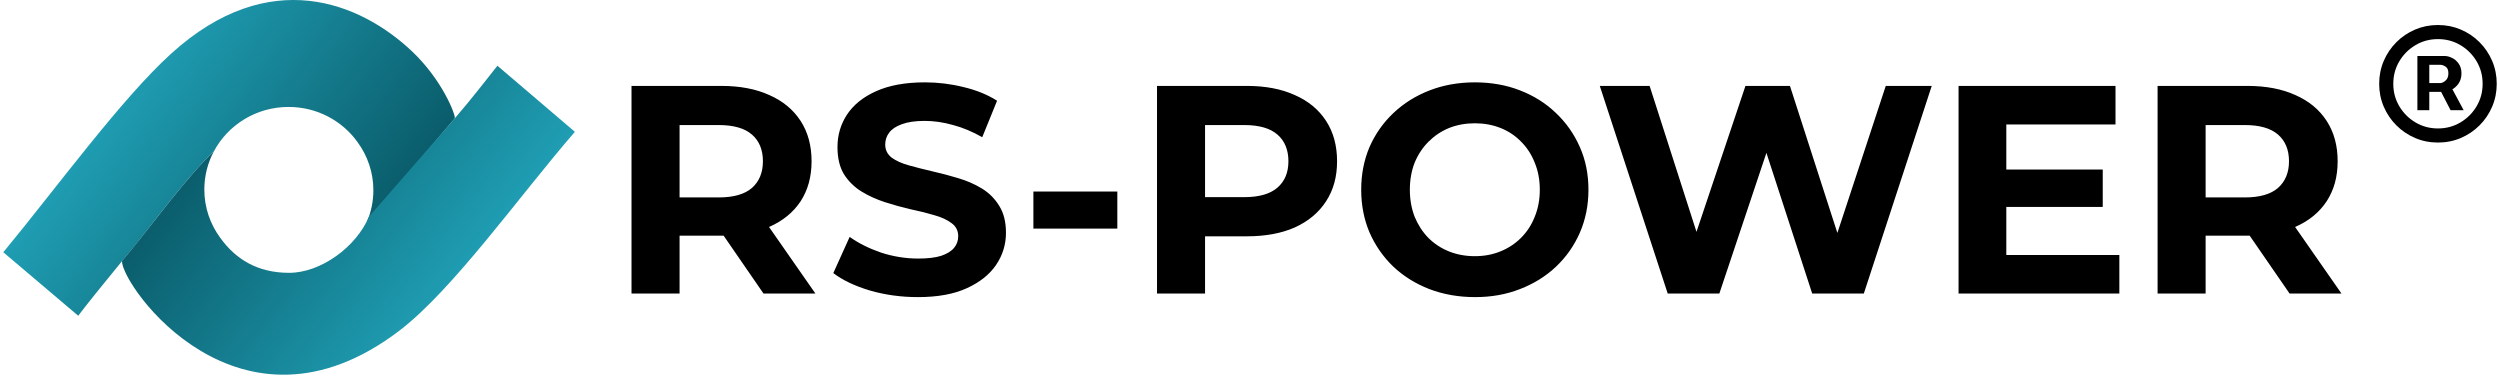 <svg width="250" height="38" viewBox="0 0 250 38" fill="none" xmlns="http://www.w3.org/2000/svg">
<path fill-rule="evenodd" clip-rule="evenodd" d="M0.327 25.228C5.659 18.776 12.116 9.898 17.123 5.356C26.949 -3.555 36.048 0.305 41.13 5.066C44.254 7.989 45.577 11.528 45.481 11.83V11.835V11.837L45.476 11.842L36.711 22.147C37.112 21.184 37.337 20.132 37.337 19.026C37.337 17.23 36.749 15.567 35.754 14.211C34.232 12.085 31.71 10.695 28.858 10.695C25.609 10.695 22.787 12.5 21.383 15.145L21.329 15.194L21.204 15.315L21.077 15.437L20.949 15.562L20.82 15.692L20.687 15.824L20.555 15.961L20.423 16.098L20.291 16.239L20.157 16.383L20.022 16.53L19.885 16.678L19.748 16.829L19.612 16.98L19.475 17.136L19.336 17.294L19.196 17.452L19.057 17.613L18.918 17.775L18.779 17.938L18.64 18.103L18.498 18.271L18.359 18.438H18.357L18.217 18.608L18.076 18.778L17.936 18.948L17.795 19.12L17.653 19.292L17.514 19.465L17.373 19.637L17.233 19.811L17.092 19.986L16.953 20.161L16.814 20.333L16.677 20.507L16.538 20.682L16.401 20.857L16.264 21.029H16.262L16.127 21.201L15.99 21.373L15.856 21.546L15.721 21.715L15.587 21.885L15.455 22.055L15.322 22.223L15.193 22.388L15.063 22.553L14.936 22.718L14.808 22.878L14.681 23.039L14.558 23.197L14.435 23.355L14.313 23.508L14.192 23.662L14.074 23.813L13.959 23.961L13.841 24.105L13.728 24.249L13.614 24.391L13.504 24.527L13.393 24.662L13.287 24.794L13.18 24.924C12.876 25.292 12.581 25.653 12.293 26.002L12.204 26.111C10.326 28.401 8.669 30.449 7.822 31.575L0.334 25.228H0.327Z" fill="url(#paint0_linear_2590_2)"/>
<path fill-rule="evenodd" clip-rule="evenodd" d="M57.489 13.182L49.742 6.574C48.951 7.569 47.179 9.867 45.582 11.712L45.578 11.719L45.481 11.83C45.481 11.83 45.476 11.842 45.474 11.842L36.893 21.668C35.636 24.678 32.099 27.283 28.909 27.283C25.72 27.283 23.54 25.893 22.016 23.768C21.02 22.411 20.433 20.748 20.433 18.953C20.433 17.58 20.777 16.284 21.381 15.145C18.781 17.568 15.356 22.272 13.173 24.924C12.869 25.292 12.574 25.653 12.286 26.002L12.197 26.111C12.175 28.597 23.948 45.209 39.901 33.094C45.309 28.986 52.004 19.505 57.489 13.182Z" fill="url(#paint1_linear_2590_2)"/>
<path d="M63.151 29.355V8.591H72.138C73.997 8.591 75.599 8.898 76.944 9.511C78.288 10.103 79.326 10.964 80.06 12.09C80.791 13.217 81.157 14.562 81.157 16.124C81.157 17.686 80.791 19.002 80.06 20.13C79.326 21.236 78.288 22.088 76.944 22.68C75.599 23.275 73.997 23.57 72.138 23.57H65.82L67.957 21.465V29.355H63.151ZM76.351 29.355L71.161 21.822H76.292L81.542 29.355H76.351ZM67.957 21.998L65.82 19.743H71.871C73.355 19.743 74.462 19.427 75.195 18.795C75.927 18.141 76.292 17.252 76.292 16.124C76.292 14.996 75.927 14.088 75.195 13.456C74.462 12.821 73.355 12.505 71.871 12.505H65.82L67.957 10.221V21.998ZM91.788 29.711C90.125 29.711 88.534 29.494 87.01 29.057C85.489 28.604 84.262 28.019 83.332 27.309L84.965 23.69C85.854 24.322 86.902 24.846 88.107 25.261C89.334 25.658 90.57 25.856 91.816 25.856C92.765 25.856 93.527 25.766 94.1 25.587C94.694 25.391 95.129 25.122 95.407 24.787C95.683 24.45 95.822 24.065 95.822 23.631C95.822 23.077 95.603 22.64 95.169 22.324C94.732 21.989 94.159 21.722 93.449 21.524C92.736 21.307 91.946 21.109 91.075 20.93C90.224 20.734 89.365 20.496 88.494 20.217C87.643 19.941 86.862 19.585 86.152 19.151C85.439 18.714 84.856 18.141 84.401 17.431C83.965 16.718 83.748 15.808 83.748 14.701C83.748 13.515 84.064 12.436 84.696 11.467C85.35 10.478 86.319 9.697 87.605 9.124C88.91 8.532 90.54 8.235 92.498 8.235C93.805 8.235 95.088 8.393 96.355 8.709C97.62 9.006 98.738 9.459 99.708 10.072L98.224 13.722C97.254 13.168 96.287 12.762 95.317 12.505C94.348 12.229 93.399 12.09 92.47 12.09C91.54 12.09 90.778 12.2 90.186 12.418C89.591 12.635 89.167 12.92 88.91 13.276C88.652 13.614 88.523 14.008 88.523 14.463C88.523 14.999 88.742 15.433 89.176 15.77C89.613 16.086 90.186 16.343 90.896 16.539C91.609 16.737 92.389 16.936 93.241 17.134C94.109 17.332 94.971 17.558 95.822 17.816C96.69 18.073 97.483 18.419 98.193 18.854C98.906 19.29 99.479 19.863 99.915 20.573C100.368 21.286 100.597 22.187 100.597 23.275C100.597 24.44 100.272 25.509 99.618 26.476C98.965 27.446 97.986 28.227 96.681 28.821C95.395 29.413 93.765 29.711 91.788 29.711ZM103.339 22.86V19.151H111.733V22.86H103.339ZM115.701 29.355V8.591H124.687C126.547 8.591 128.148 8.898 129.493 9.511C130.838 10.103 131.876 10.964 132.607 12.09C133.341 13.217 133.707 14.562 133.707 16.124C133.707 17.686 133.341 19.002 132.607 20.13C131.876 21.258 130.838 22.126 129.493 22.739C128.148 23.334 126.547 23.631 124.687 23.631H118.369L120.505 21.465V29.355H115.701ZM120.505 21.998L118.369 19.715H124.421C125.905 19.715 127.011 19.399 127.743 18.764C128.476 18.132 128.842 17.252 128.842 16.124C128.842 14.996 128.476 14.088 127.743 13.456C127.011 12.821 125.905 12.505 124.421 12.505H118.369L120.505 10.221V21.998ZM147.513 29.711C145.871 29.711 144.347 29.444 142.943 28.911C141.561 28.375 140.353 27.625 139.324 26.656C138.317 25.686 137.526 24.549 136.951 23.244C136.399 21.939 136.12 20.515 136.12 18.971C136.12 17.429 136.399 16.006 136.951 14.701C137.526 13.397 138.326 12.259 139.355 11.29C140.384 10.32 141.589 9.57 142.974 9.034C144.359 8.501 145.862 8.235 147.482 8.235C149.103 8.235 150.627 8.501 151.991 9.034C153.376 9.57 154.572 10.32 155.582 11.29C156.61 12.259 157.41 13.397 157.983 14.701C158.557 15.987 158.845 17.41 158.845 18.971C158.845 20.533 158.557 21.949 157.983 23.275C157.41 24.579 156.61 25.717 155.582 26.684C154.572 27.635 153.376 28.375 151.991 28.911C150.627 29.444 149.134 29.711 147.513 29.711ZM147.482 25.617C148.412 25.617 149.261 25.459 150.033 25.143C150.825 24.827 151.517 24.372 152.109 23.777C152.703 23.185 153.159 22.482 153.475 21.673C153.81 20.861 153.98 19.96 153.98 18.971C153.98 17.983 153.81 17.084 153.475 16.273C153.159 15.463 152.703 14.76 152.109 14.166C151.536 13.574 150.854 13.118 150.063 12.802C149.273 12.486 148.412 12.328 147.482 12.328C146.553 12.328 145.692 12.486 144.901 12.802C144.13 13.118 143.448 13.574 142.854 14.166C142.261 14.76 141.797 15.463 141.462 16.273C141.146 17.084 140.985 17.983 140.985 18.971C140.985 19.96 141.146 20.842 141.462 21.673C141.797 22.482 142.252 23.185 142.825 23.777C143.417 24.372 144.111 24.827 144.901 25.143C145.692 25.459 146.553 25.617 147.482 25.617ZM166.772 29.355L159.979 8.591H164.962L170.867 26.981H168.374L174.545 8.591H178.995L184.926 26.981H182.524L188.576 8.591H193.174L186.382 29.355H181.22L175.968 13.217H177.334L171.934 29.355H166.772ZM200.275 16.954H210.274V20.694H200.275V16.954ZM200.631 25.5H211.935V29.355H195.856V8.591H211.55V12.446H200.631V25.5ZM215.759 29.355V8.591H224.745C226.604 8.591 228.206 8.898 229.551 9.511C230.896 10.103 231.934 10.964 232.665 12.09C233.399 13.217 233.765 14.562 233.765 16.124C233.765 17.686 233.399 19.002 232.665 20.13C231.934 21.236 230.896 22.088 229.551 22.68C228.206 23.275 226.604 23.57 224.745 23.57H218.427L220.562 21.465V29.355H215.759ZM228.959 29.355L223.766 21.822H228.9L234.149 29.355H228.959ZM220.562 21.998L218.427 19.743H224.479C225.963 19.743 227.069 19.427 227.8 18.795C228.534 18.141 228.9 17.252 228.9 16.124C228.9 14.996 228.534 14.088 227.8 13.456C227.069 12.821 225.963 12.505 224.479 12.505H218.427L220.562 10.221V21.998Z" fill="black"/>
<path d="M241.739 11.023V5.601H244.486C244.707 5.601 244.947 5.665 245.206 5.792C245.466 5.915 245.686 6.106 245.867 6.365C246.054 6.62 246.147 6.943 246.147 7.335C246.147 7.732 246.051 8.07 245.86 8.349C245.669 8.623 245.436 8.831 245.162 8.973C244.893 9.115 244.638 9.186 244.398 9.186H242.929V8.305H244.031C244.192 8.305 244.366 8.224 244.552 8.062C244.743 7.901 244.839 7.658 244.839 7.335C244.839 7.002 244.743 6.777 244.552 6.659C244.366 6.542 244.202 6.483 244.06 6.483H242.929V11.023H241.739ZM245.242 8.93L246.367 11.023H245.059L244.11 9.186L245.242 8.93ZM243.796 14.255C242.983 14.255 242.221 14.104 241.511 13.8C240.801 13.496 240.176 13.075 239.638 12.536C239.099 11.998 238.678 11.373 238.374 10.663C238.07 9.953 237.918 9.191 237.918 8.378C237.918 7.565 238.07 6.804 238.374 6.093C238.678 5.383 239.099 4.759 239.638 4.22C240.176 3.681 240.801 3.26 241.511 2.956C242.221 2.653 242.983 2.501 243.796 2.501C244.609 2.501 245.37 2.653 246.08 2.956C246.791 3.26 247.415 3.681 247.954 4.22C248.493 4.759 248.914 5.383 249.217 6.093C249.521 6.804 249.673 7.565 249.673 8.378C249.673 9.191 249.521 9.953 249.217 10.663C248.914 11.373 248.493 11.998 247.954 12.536C247.415 13.075 246.791 13.496 246.08 13.8C245.37 14.104 244.609 14.255 243.796 14.255ZM243.796 12.845C244.619 12.845 245.368 12.644 246.044 12.242C246.72 11.841 247.258 11.302 247.66 10.626C248.062 9.95 248.262 9.201 248.262 8.378C248.262 7.555 248.062 6.806 247.66 6.13C247.258 5.454 246.72 4.916 246.044 4.514C245.368 4.112 244.619 3.911 243.796 3.911C242.973 3.911 242.224 4.112 241.548 4.514C240.872 4.916 240.333 5.454 239.931 6.13C239.53 6.806 239.329 7.555 239.329 8.378C239.329 9.201 239.53 9.95 239.931 10.626C240.333 11.302 240.872 11.841 241.548 12.242C242.224 12.644 242.973 12.845 243.796 12.845Z" fill="black"/>
<defs>
<linearGradient id="paint0_linear_2590_2" x1="10.021" y1="7.687" x2="36.282" y2="26.828" gradientUnits="userSpaceOnUse">
<stop stop-color="#21A3B9"/>
<stop offset="1" stop-color="#095967"/>
</linearGradient>
<linearGradient id="paint1_linear_2590_2" x1="47.304" y1="30.43" x2="21.643" y2="10.735" gradientUnits="userSpaceOnUse">
<stop stop-color="#21A3B9"/>
<stop offset="1" stop-color="#095967"/>
</linearGradient>
</defs>
</svg>
